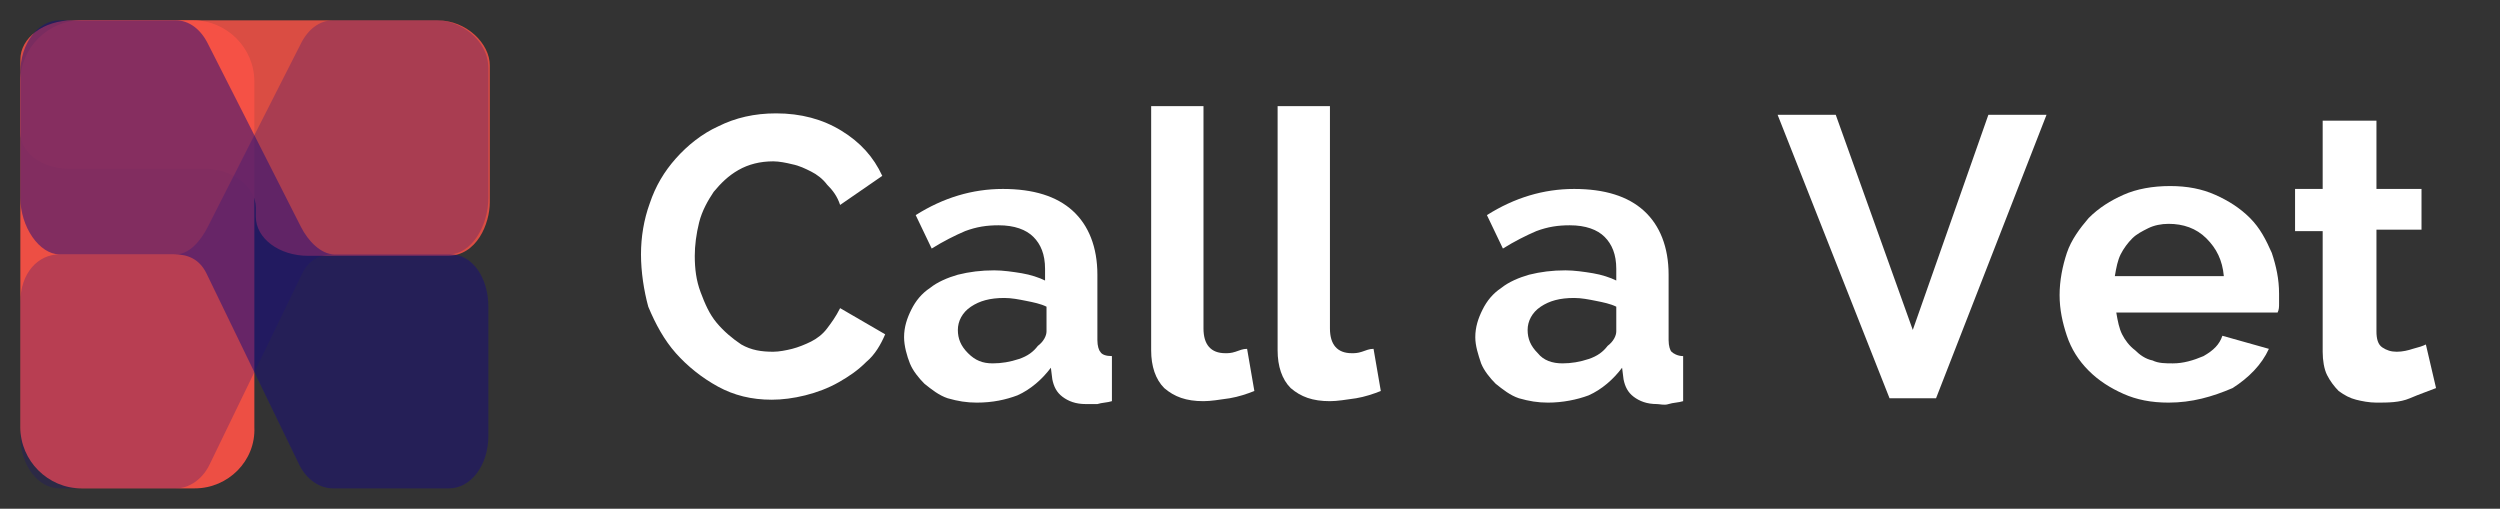 <?xml version="1.0" encoding="utf-8"?>
<!-- Generator: Adobe Illustrator 27.9.0, SVG Export Plug-In . SVG Version: 6.00 Build 0)  -->
<svg version="1.1" id="Layer_1" xmlns="http://www.w3.org/2000/svg" xmlns:xlink="http://www.w3.org/1999/xlink" x="0px" y="0px"
	 viewBox="0 0 172 35" style="enable-background:new 0 0 172 35;" xml:space="preserve">
<rect x="0" y="0" width="172" height="35" fill="#333333" stroke="none"/>
<style type="text/css">
	.st0{opacity:0.95;fill:#F75146;enable-background:new    ;}
	.st1{opacity:0.85;fill:#F75146;enable-background:new    ;}
	.st2{opacity:0.5;fill:#180D7D;enable-background:new    ;}
	.st3{opacity:0.25;fill:#180D7D;enable-background:new    ;}
	.st4{fill:#FFFFFF;}
</style>
<path class="st0" d="M13.4,33.6H5.6c-2.3,0-4.2-1.9-4.2-4.2V5.6c0-2.3,1.9-4.2,4.2-4.2h7.7c2.3,0,4.2,1.9,4.2,4.2v23.8
	C17.6,31.7,15.7,33.6,13.4,33.6z"/>
<path class="st1" d="M1.4,4.1v5c0,1.4,1.5,2.5,3.3,2.5H14c2,0,3.6,1.2,3.6,2.7v0.6c0,1.5,1.6,2.7,3.6,2.7h9.6c2,0,2.9-2.2,2.9-3.7
	V4.5c0-1.5-1.6-3.1-3.6-3.1H5C3,1.4,1.4,2.6,1.4,4.1z"/>
<path class="st2" d="M1.4,13.6V5c0-2,1.2-3.6,2.7-3.6h8C13,1.4,13.8,2,14.3,3l6.4,12.6c0.5,1,1.4,1.9,2.3,1.9h8
	c1.5,0,2.6,1.6,2.6,3.6V30c0,2-1.2,3.6-2.7,3.6h-8c-0.9,0-1.8-0.6-2.3-1.6l-6.4-13.2c-0.5-1-1.3-1.3-2.2-1.3H4.1
	C2.7,17.5,1.4,15.6,1.4,13.6z"/>
<path class="st3" d="M33.6,13.6V4.7c0-2-2-3.3-3.5-3.3h-7.2C22,1.4,21.2,2,20.7,3l-6.4,12.6c-0.5,1-1.3,1.9-2.2,1.9h-8
	c-1.5,0-2.7,1.3-2.7,3.3V30c0,2,1.2,3.6,2.7,3.6h8c0.9,0,1.8-0.6,2.3-1.6l6.4-13.2c0.5-1,1.3-1.3,2.2-1.3h7.9
	C32.4,17.5,33.6,15.6,33.6,13.6z"/>
<g>
	<path class="st4" d="M44.1,17.5c0-1.2,0.2-2.4,0.6-3.5c0.4-1.2,1-2.2,1.8-3.1c0.8-0.9,1.8-1.7,2.9-2.2c1.2-0.6,2.5-0.9,4-0.9
		c1.7,0,3.2,0.4,4.5,1.2c1.3,0.8,2.2,1.8,2.8,3.1l-2.9,2c-0.2-0.6-0.5-1-0.9-1.4c-0.3-0.4-0.7-0.7-1.1-0.9c-0.4-0.2-0.8-0.4-1.3-0.5
		c-0.4-0.1-0.9-0.2-1.3-0.2c-0.9,0-1.7,0.2-2.4,0.6c-0.7,0.4-1.2,0.9-1.7,1.5c-0.4,0.6-0.8,1.3-1,2.1c-0.2,0.8-0.3,1.6-0.3,2.3
		c0,0.9,0.1,1.7,0.4,2.5c0.3,0.8,0.6,1.5,1.1,2.1c0.5,0.6,1.1,1.1,1.7,1.5c0.7,0.4,1.4,0.5,2.2,0.5c0.4,0,0.9-0.1,1.3-0.2
		c0.4-0.1,0.9-0.3,1.3-0.5s0.8-0.5,1.1-0.9c0.3-0.4,0.6-0.8,0.9-1.4l3.1,1.8c-0.3,0.7-0.7,1.4-1.3,1.9c-0.6,0.6-1.2,1-1.9,1.4
		c-0.7,0.4-1.5,0.7-2.3,0.9c-0.8,0.2-1.6,0.3-2.3,0.3c-1.4,0-2.6-0.3-3.7-0.9c-1.1-0.6-2.1-1.4-2.9-2.3c-0.8-0.9-1.4-2-1.9-3.2
		C44.3,20,44.1,18.7,44.1,17.5z"/>
	<path class="st4" d="M67.2,27.7c-0.7,0-1.3-0.1-2-0.3c-0.6-0.2-1.1-0.6-1.6-1c-0.4-0.4-0.8-0.9-1-1.4s-0.4-1.2-0.4-1.8
		c0-0.7,0.2-1.3,0.5-1.9s0.7-1.1,1.3-1.5c0.5-0.4,1.2-0.7,1.9-0.9c0.8-0.2,1.6-0.3,2.5-0.3c0.6,0,1.3,0.1,1.9,0.2
		c0.6,0.1,1.2,0.3,1.6,0.5v-0.8c0-1-0.3-1.7-0.8-2.2c-0.5-0.5-1.3-0.8-2.4-0.8c-0.8,0-1.5,0.1-2.3,0.4c-0.7,0.3-1.5,0.7-2.3,1.2
		l-1.1-2.3c1.9-1.2,3.9-1.8,6-1.8c2.1,0,3.7,0.5,4.8,1.5c1.1,1,1.7,2.5,1.7,4.4v4.5c0,0.4,0.1,0.7,0.2,0.8c0.1,0.2,0.4,0.3,0.8,0.3
		v3.1c-0.3,0.1-0.7,0.1-1,0.2c-0.3,0-0.6,0-0.8,0c-0.7,0-1.2-0.2-1.6-0.5c-0.4-0.3-0.6-0.7-0.7-1.2l-0.1-0.8
		c-0.6,0.8-1.4,1.5-2.3,1.9C69.2,27.5,68.3,27.7,67.2,27.7z M68.3,25c0.6,0,1.2-0.1,1.8-0.3c0.6-0.2,1-0.5,1.3-0.9
		c0.4-0.3,0.6-0.7,0.6-1v-1.7c-0.4-0.2-0.9-0.3-1.4-0.4c-0.5-0.1-1-0.2-1.5-0.2c-1,0-1.7,0.2-2.3,0.6c-0.6,0.4-0.9,1-0.9,1.6
		c0,0.6,0.2,1.1,0.7,1.6S67.6,25,68.3,25z"/>
	<path class="st4" d="M79.1,7.3h3.7v15.3c0,1.1,0.5,1.7,1.5,1.7c0.2,0,0.4,0,0.7-0.1c0.3-0.1,0.5-0.2,0.8-0.2l0.5,2.9
		c-0.5,0.2-1.1,0.4-1.7,0.5c-0.7,0.1-1.3,0.2-1.8,0.2c-1.2,0-2-0.3-2.7-0.9c-0.6-0.6-0.9-1.5-0.9-2.6V7.3z"/>
	<path class="st4" d="M87.8,7.3h3.7v15.3c0,1.1,0.5,1.7,1.5,1.7c0.2,0,0.4,0,0.7-0.1c0.3-0.1,0.5-0.2,0.8-0.2l0.5,2.9
		c-0.5,0.2-1.1,0.4-1.7,0.5c-0.7,0.1-1.3,0.2-1.8,0.2c-1.2,0-2-0.3-2.7-0.9c-0.6-0.6-0.9-1.5-0.9-2.6V7.3z"/>
	<path class="st4" d="M106.5,27.7c-0.7,0-1.3-0.1-2-0.3c-0.6-0.2-1.1-0.6-1.6-1c-0.4-0.4-0.8-0.9-1-1.4c-0.2-0.6-0.4-1.2-0.4-1.8
		c0-0.7,0.2-1.3,0.5-1.9s0.7-1.1,1.3-1.5c0.5-0.4,1.2-0.7,1.9-0.9c0.8-0.2,1.6-0.3,2.5-0.3c0.6,0,1.3,0.1,1.9,0.2
		c0.6,0.1,1.2,0.3,1.6,0.5v-0.8c0-1-0.3-1.7-0.8-2.2c-0.5-0.5-1.3-0.8-2.4-0.8c-0.8,0-1.5,0.1-2.3,0.4c-0.7,0.3-1.5,0.7-2.3,1.2
		l-1.1-2.3c1.9-1.2,3.9-1.8,6-1.8c2.1,0,3.7,0.5,4.8,1.5c1.1,1,1.7,2.5,1.7,4.4v4.5c0,0.4,0.1,0.7,0.2,0.8s0.4,0.3,0.8,0.3v3.1
		c-0.3,0.1-0.7,0.1-1,0.2s-0.6,0-0.8,0c-0.7,0-1.2-0.2-1.6-0.5c-0.4-0.3-0.6-0.7-0.7-1.2l-0.1-0.8c-0.6,0.8-1.4,1.5-2.3,1.9
		C108.5,27.5,107.5,27.7,106.5,27.7z M107.5,25c0.6,0,1.2-0.1,1.8-0.3c0.6-0.2,1-0.5,1.3-0.9c0.4-0.3,0.6-0.7,0.6-1v-1.7
		c-0.4-0.2-0.9-0.3-1.4-0.4c-0.5-0.1-1-0.2-1.5-0.2c-1,0-1.7,0.2-2.3,0.6c-0.6,0.4-0.9,1-0.9,1.6c0,0.6,0.2,1.1,0.7,1.6
		C106.2,24.8,106.8,25,107.5,25z"/>
	<path class="st4" d="M126.3,7.9l5.3,14.8l5.2-14.8h4l-7.6,19.5H130l-7.7-19.5H126.3z"/>
	<path class="st4" d="M149.2,27.7c-1.2,0-2.2-0.2-3.1-0.6c-0.9-0.4-1.7-0.9-2.4-1.6c-0.7-0.7-1.2-1.5-1.5-2.4s-0.5-1.8-0.5-2.8
		c0-1,0.2-2,0.5-2.9c0.3-0.9,0.9-1.7,1.5-2.4c0.7-0.7,1.5-1.2,2.4-1.6c0.9-0.4,2-0.6,3.2-0.6c1.2,0,2.2,0.2,3.1,0.6s1.7,0.9,2.4,1.6
		c0.7,0.7,1.1,1.5,1.5,2.4c0.3,0.9,0.5,1.8,0.5,2.8c0,0.2,0,0.5,0,0.7c0,0.2,0,0.4-0.1,0.6h-11.1c0.1,0.6,0.2,1.1,0.4,1.5
		c0.2,0.4,0.5,0.8,0.9,1.1c0.3,0.3,0.7,0.6,1.2,0.7c0.4,0.2,0.9,0.2,1.4,0.2c0.7,0,1.4-0.2,2.1-0.5c0.7-0.4,1.1-0.8,1.3-1.4l3.2,0.9
		c-0.5,1.1-1.4,2-2.5,2.7C152.2,27.3,150.8,27.7,149.2,27.7z M153,19c-0.1-1.1-0.5-1.9-1.2-2.6c-0.7-0.7-1.6-1-2.6-1
		c-0.5,0-1,0.1-1.4,0.3s-0.8,0.4-1.1,0.7s-0.6,0.7-0.8,1.1c-0.2,0.4-0.3,0.9-0.4,1.5H153z"/>
	<path class="st4" d="M167.6,26.7c-0.5,0.2-1.1,0.4-1.8,0.7s-1.5,0.3-2.3,0.3c-0.5,0-1-0.1-1.4-0.2c-0.4-0.1-0.8-0.3-1.2-0.6
		c-0.3-0.3-0.6-0.7-0.8-1.1c-0.2-0.4-0.3-1-0.3-1.6v-8.3h-1.9V13h1.9V8.3h3.7V13h3.1v2.8h-3.1v7c0,0.5,0.1,0.9,0.4,1.1
		c0.3,0.2,0.6,0.3,1,0.3s0.8-0.1,1.1-0.2c0.4-0.1,0.7-0.2,0.9-0.3L167.6,26.7z"/>
</g>
</svg>
